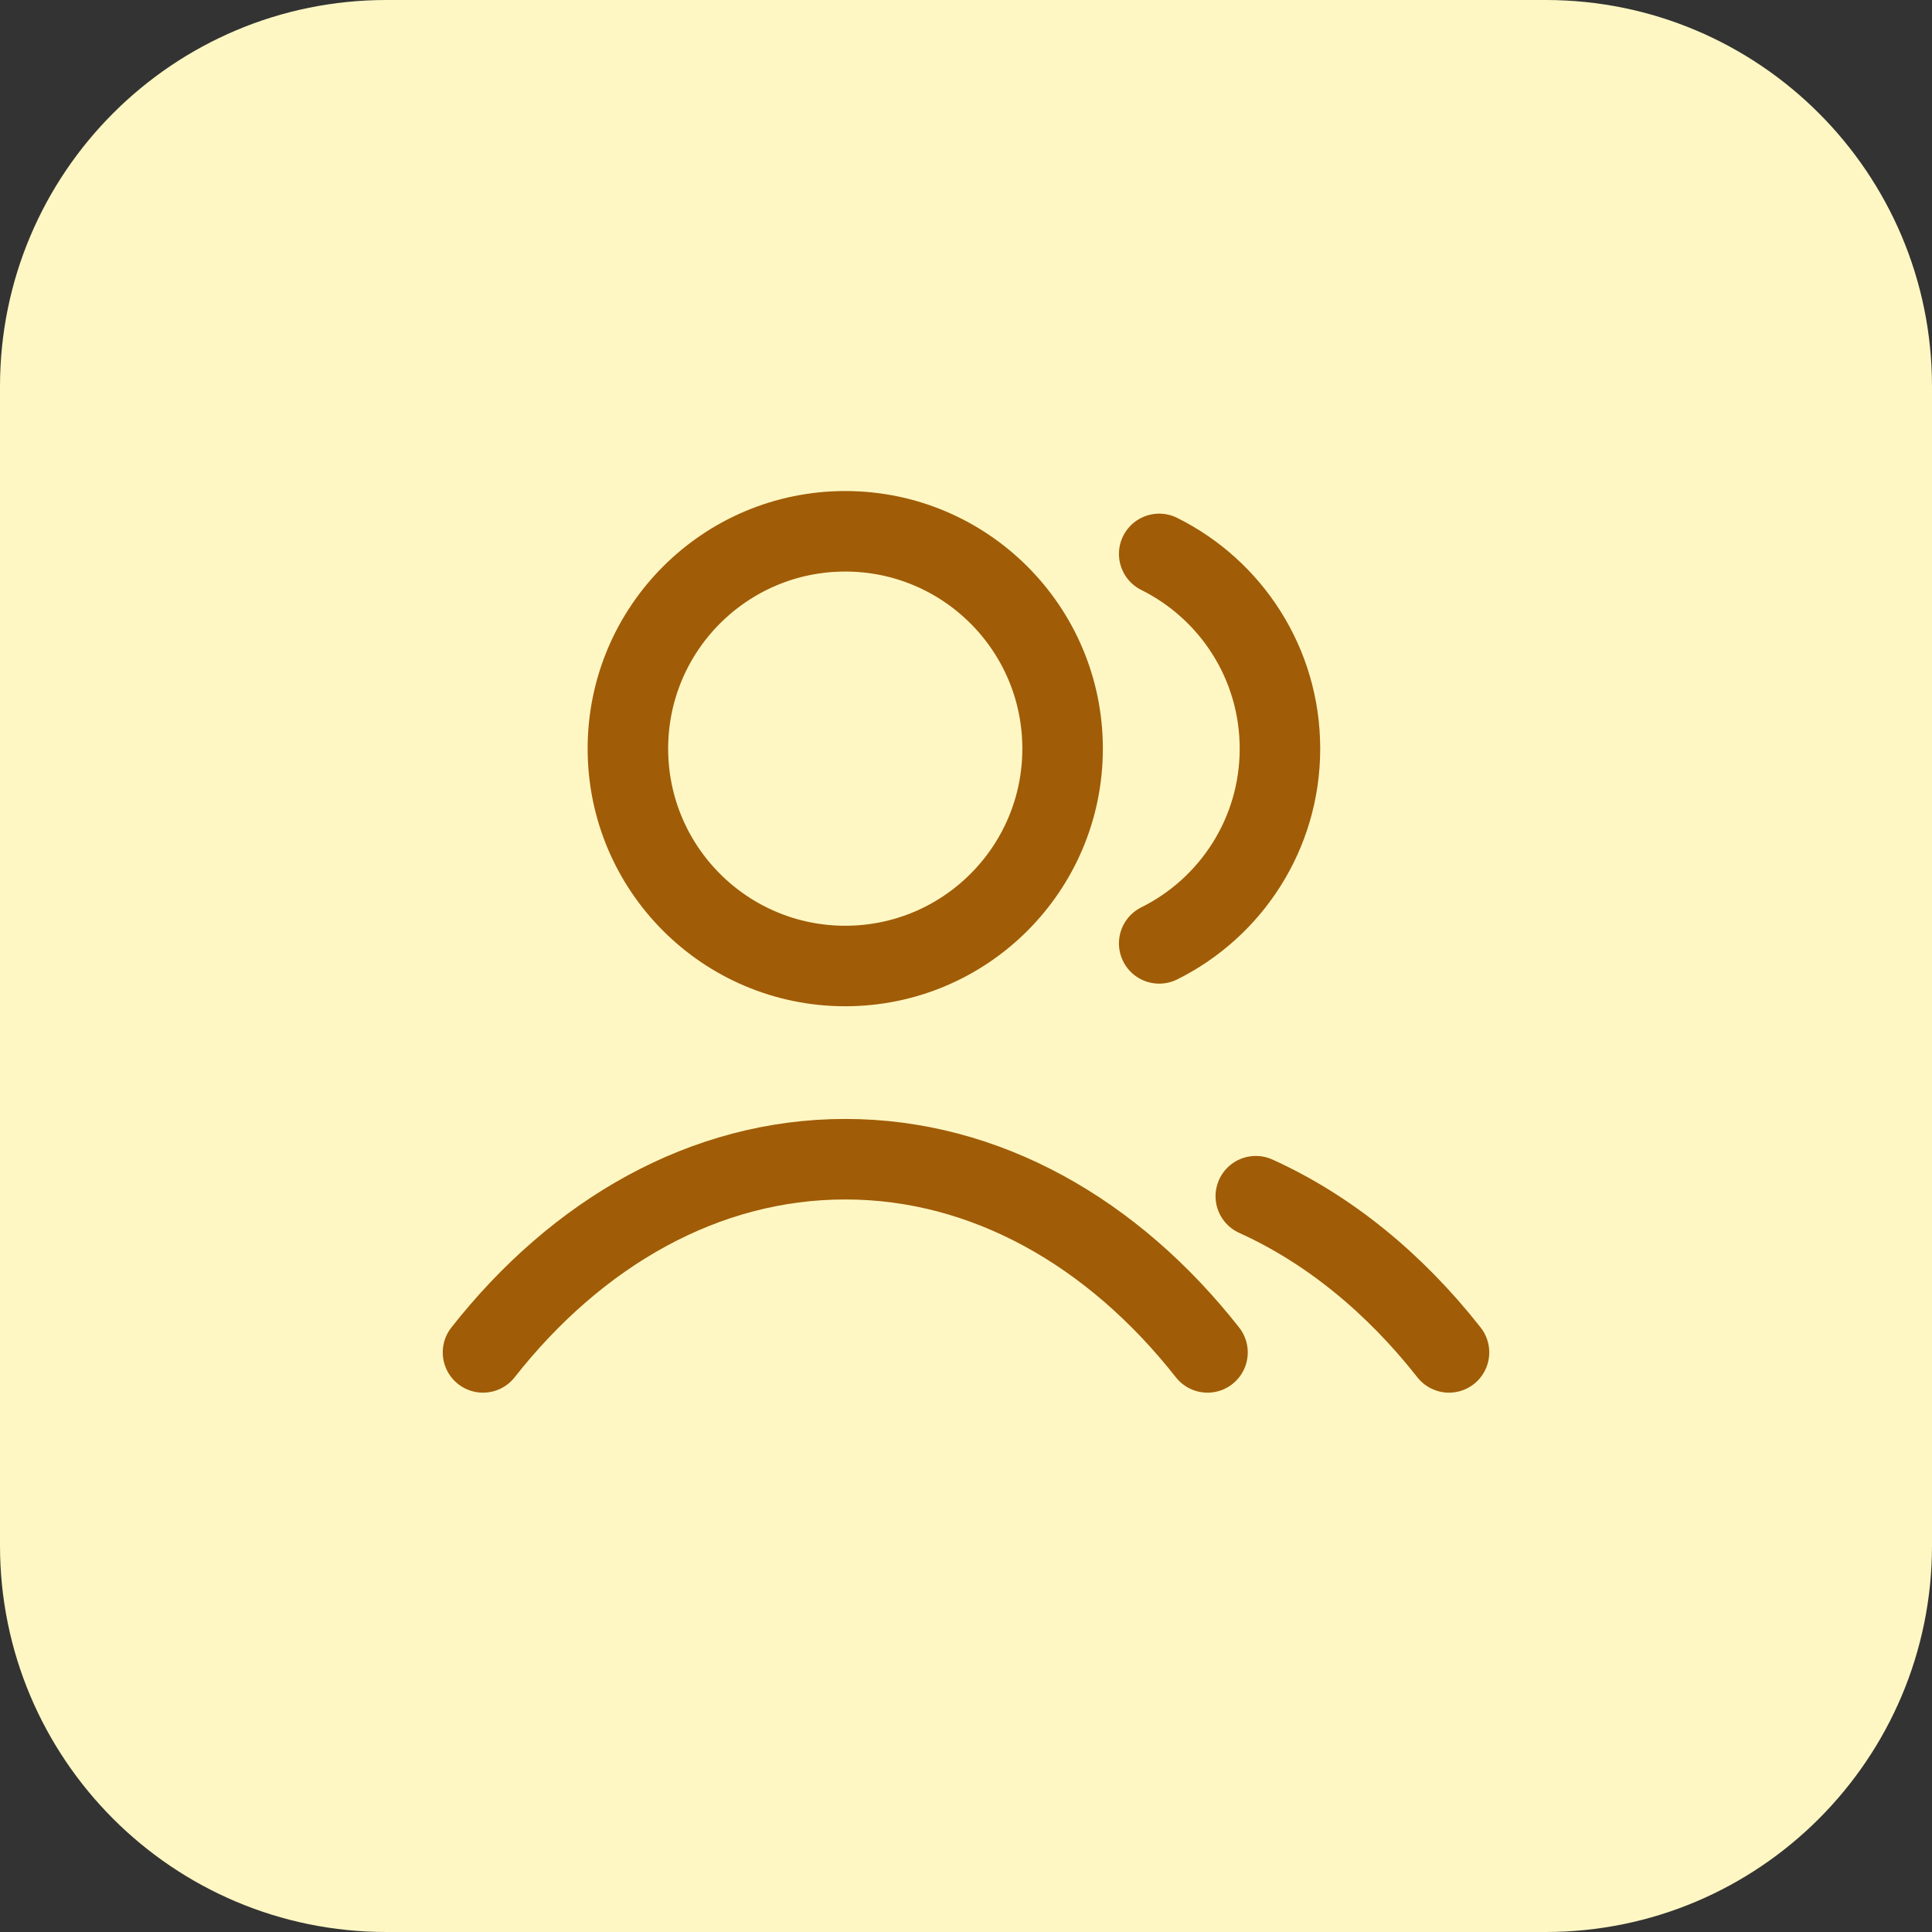 <svg xmlns="http://www.w3.org/2000/svg" width="40" height="40" viewBox="0 0 40 40" fill="none"><rect x="0" y="0" width="40" height="40" fill="#333333" stroke="none"/><path d="M0 8C0 3.582 3.582 0 8 0H32C36.418 0 40 3.582 40 8V32C40 36.418 36.418 40 32 40H8C3.582 40 0 36.418 0 32V8Z" fill="#FEF7C3"></path><path d="M24 11.468C25.482 12.204 26.5 13.733 26.5 15.5C26.5 17.267 25.482 18.796 24 19.532M26 24.766C27.511 25.45 28.872 26.565 30 28M10 28C11.947 25.523 14.589 24 17.5 24C20.411 24 23.053 25.523 25 28M22 15.5C22 17.985 19.985 20 17.5 20C15.015 20 13 17.985 13 15.5C13 13.015 15.015 11 17.5 11C19.985 11 22 13.015 22 15.5Z" stroke="#A15C07" stroke-width="1.667" stroke-linecap="round" stroke-linejoin="round"></path></svg>